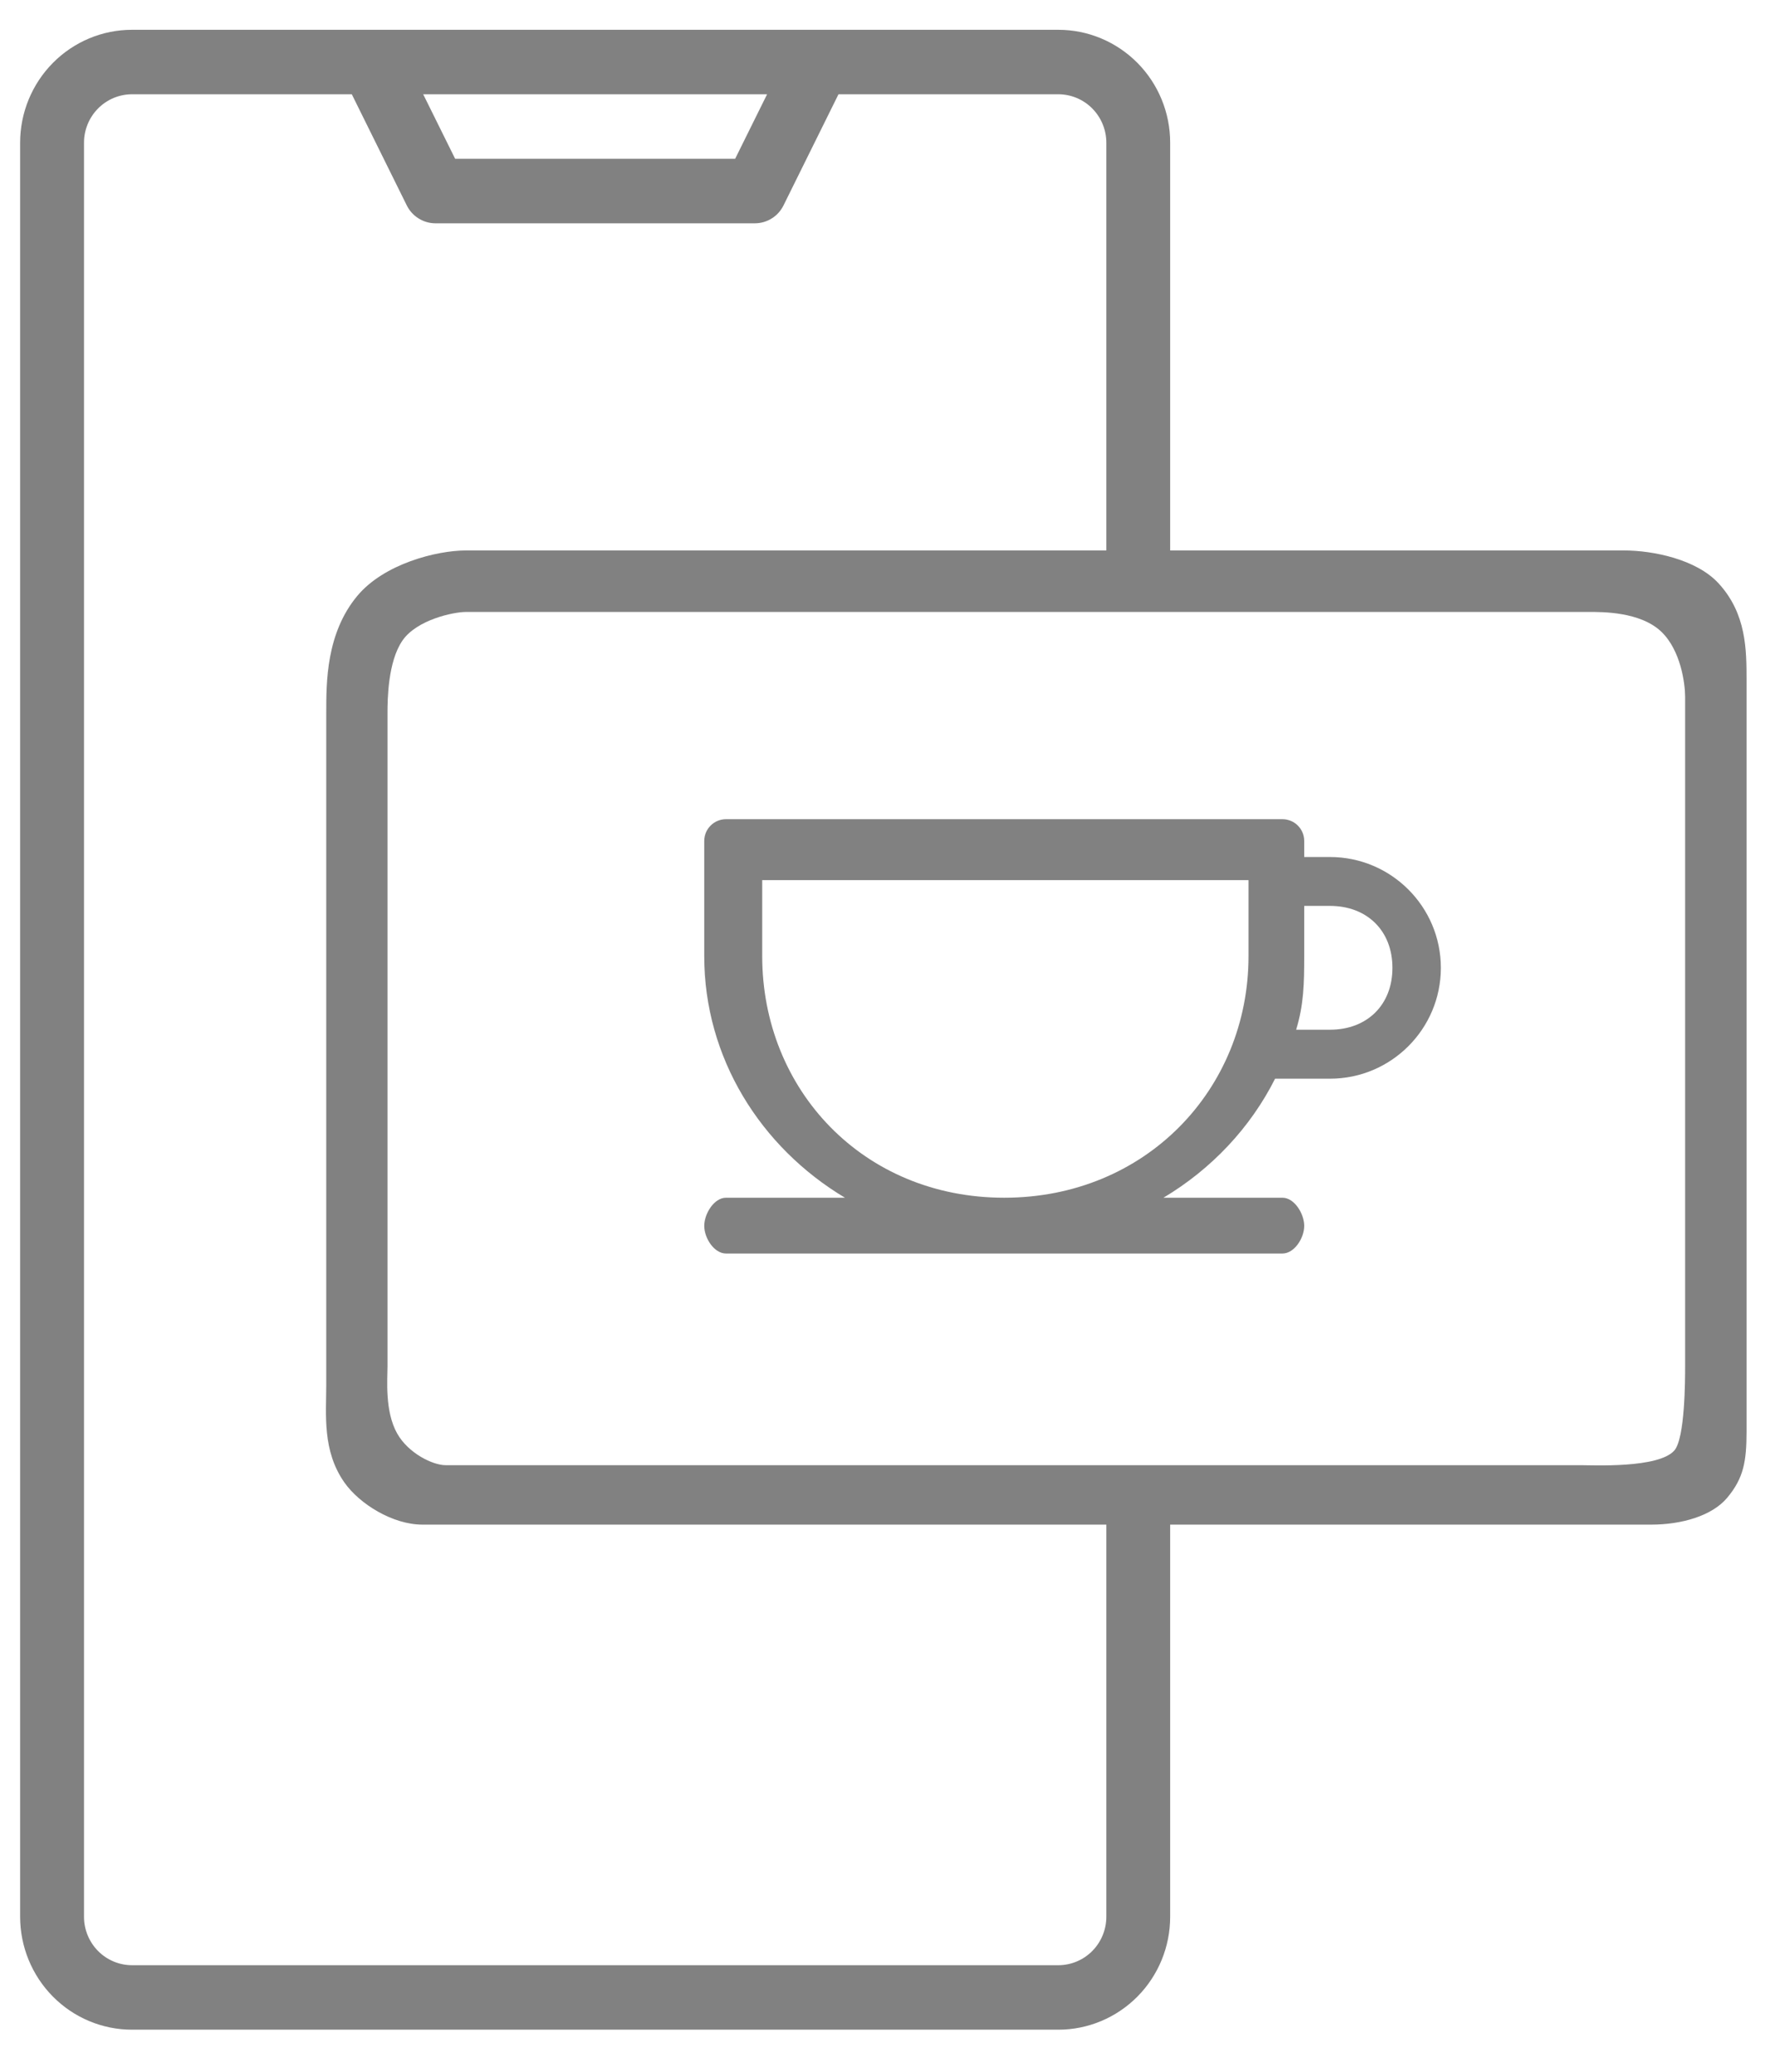 <?xml version="1.0" encoding="UTF-8"?> <svg xmlns="http://www.w3.org/2000/svg" width="36" height="42" viewBox="0 0 36 42" fill="none"> <path d="M32.937 11.159H23.733V2.892C23.733 2.285 23.494 1.704 23.069 1.275C22.643 0.846 22.067 0.604 21.466 0.604H2.676C2.075 0.604 1.498 0.846 1.073 1.275C0.648 1.704 0.409 2.285 0.408 2.892V38.859C0.409 39.465 0.648 40.047 1.073 40.476C1.498 40.905 2.075 41.147 2.676 41.147H21.466C22.067 41.147 22.643 40.905 23.069 40.476C23.494 40.047 23.733 39.465 23.733 38.859V30.908H33.499C34.1 30.907 34.722 30.733 35.031 30.363C35.366 29.962 35.422 29.625 35.423 29.019V13.794C35.422 13.187 35.427 12.441 34.849 11.819C34.403 11.341 33.538 11.16 32.937 11.159ZM15.558 1.911L14.91 3.219H9.231L8.583 1.911H15.558ZM22.438 38.859C22.438 39.119 22.335 39.368 22.153 39.552C21.971 39.736 21.724 39.839 21.466 39.84H2.676C2.418 39.839 2.171 39.736 1.989 39.552C1.807 39.368 1.704 39.119 1.704 38.859V2.892C1.704 2.632 1.807 2.383 1.989 2.199C2.171 2.015 2.418 1.912 2.676 1.911H7.135L8.251 4.166C8.305 4.274 8.388 4.366 8.491 4.429C8.593 4.493 8.711 4.527 8.831 4.527H15.31C15.431 4.527 15.549 4.493 15.651 4.429C15.754 4.366 15.836 4.274 15.89 4.166L17.006 1.911H21.466C21.724 1.912 21.971 2.015 22.153 2.199C22.335 2.383 22.438 2.632 22.438 2.892V11.159H9.451C8.85 11.16 7.787 11.431 7.246 12.081C6.612 12.842 6.617 13.842 6.617 14.448V28.072C6.617 28.679 6.533 29.409 6.985 30.054C7.293 30.491 7.964 30.907 8.565 30.908H22.438V38.859ZM34.177 27.699C34.177 27.959 34.177 29.159 33.957 29.407C33.634 29.769 32.312 29.703 32.054 29.703H9.037C8.78 29.703 8.285 29.466 8.056 29.062C7.8 28.609 7.859 27.958 7.859 27.698V14.448C7.859 14.188 7.866 13.409 8.166 12.981C8.457 12.564 9.194 12.406 9.451 12.406H32.23C32.487 12.406 33.267 12.397 33.696 12.808C34.091 13.187 34.177 13.864 34.177 14.124V27.699Z" fill="#818181"></path> <path d="M26.975 17.374H26.452V17.049C26.452 16.805 26.254 16.607 26.01 16.607H14.725C14.481 16.607 14.283 16.805 14.283 17.049V19.383C14.283 21.444 15.424 23.257 17.137 24.281H14.725C14.481 24.281 14.283 24.608 14.283 24.852C14.283 25.096 14.481 25.412 14.725 25.412H26.01C26.254 25.412 26.452 25.096 26.452 24.852C26.452 24.608 26.254 24.281 26.01 24.281H23.597C24.572 23.699 25.361 22.861 25.861 21.868H26.975C28.215 21.868 29.223 20.86 29.223 19.621C29.223 18.382 28.215 17.374 26.975 17.374ZM25.322 19.383C25.322 22.084 23.235 24.281 20.367 24.281C17.5 24.281 15.459 22.084 15.459 19.383V17.843H25.322V19.383ZM26.975 20.875H26.288C26.443 20.366 26.452 19.938 26.452 19.383V18.365H26.975C27.727 18.365 28.241 18.869 28.241 19.621C28.241 20.372 27.727 20.875 26.975 20.875Z" fill="#818181"></path> </svg> 